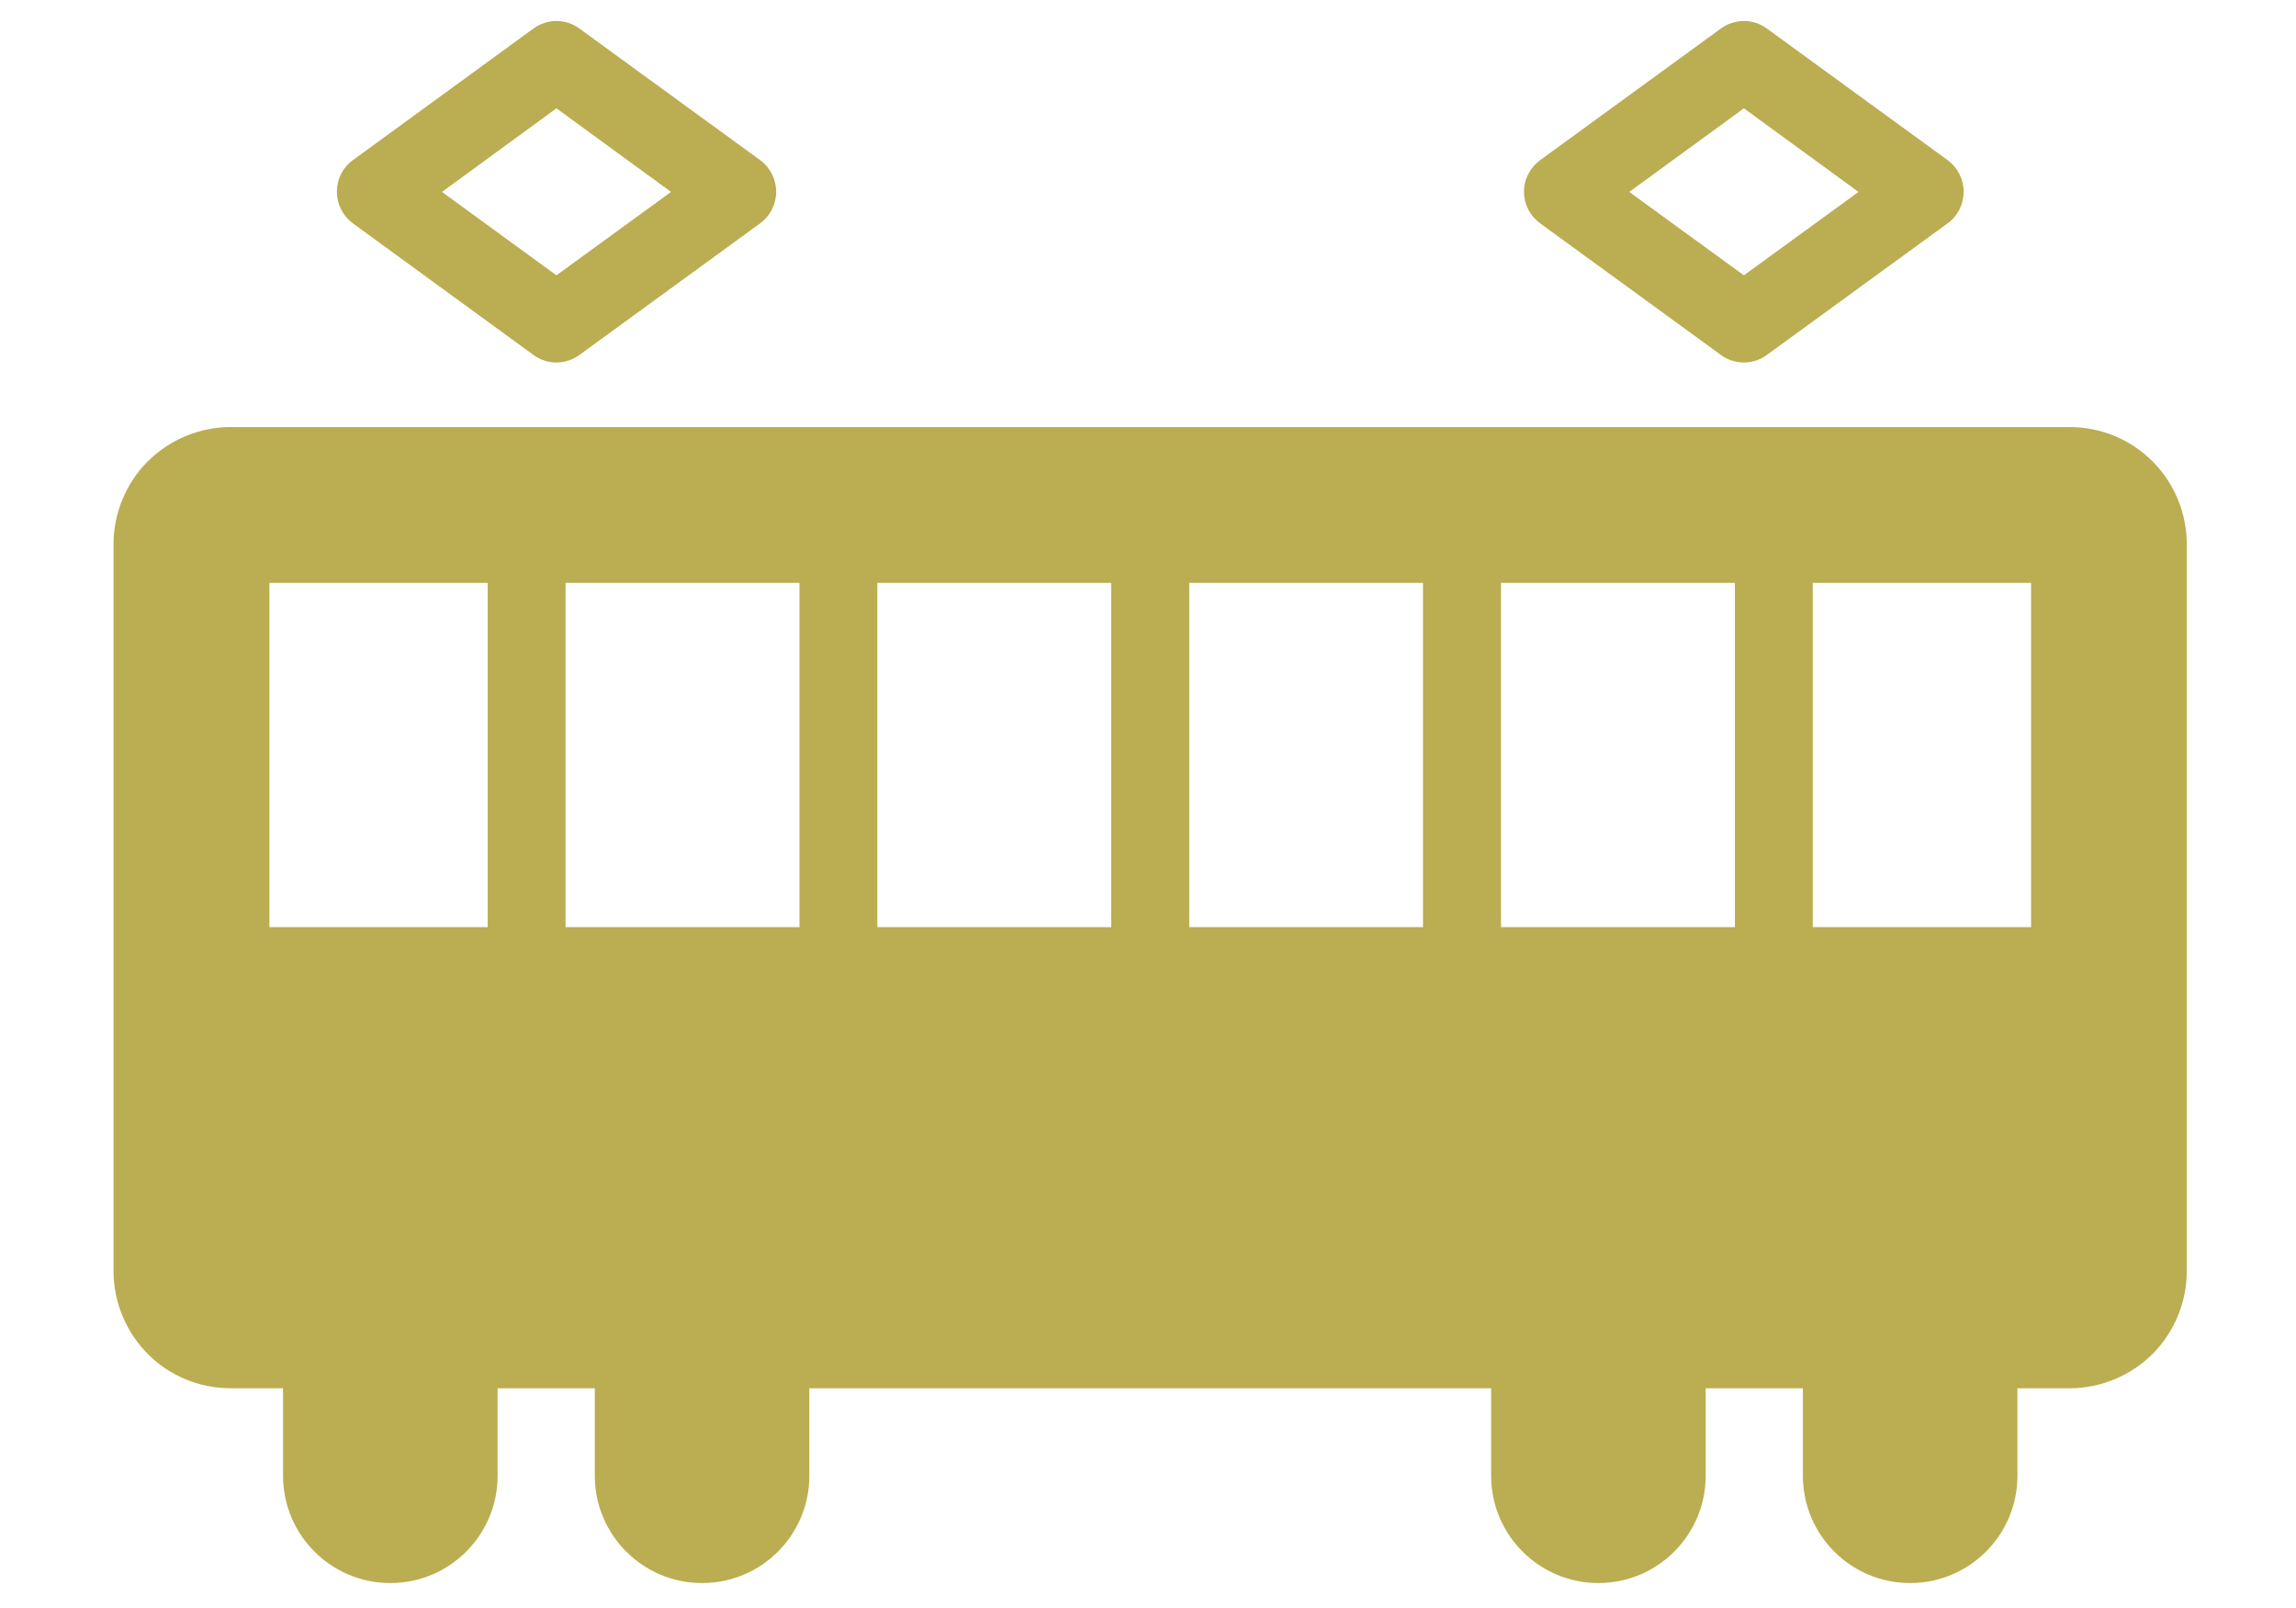 <?xml version="1.0" encoding="utf-8"?>
<!-- Generator: Adobe Illustrator 25.3.1, SVG Export Plug-In . SVG Version: 6.00 Build 0)  -->
<!DOCTYPE svg PUBLIC "-//W3C//DTD SVG 1.1//EN" "http://www.w3.org/Graphics/SVG/1.1/DTD/svg11.dtd">
<svg version="1.1" id="レイヤー_1" xmlns:x="http://ns.adobe.com/Extensibility/1.0/" xmlns:i="http://ns.adobe.com/AdobeIllustrator/10.0/" xmlns:graph="http://ns.adobe.com/Graphs/1.0/"
	 xmlns="http://www.w3.org/2000/svg" xmlns:xlink="http://www.w3.org/1999/xlink" x="0px" y="0px" viewBox="0 0 1280 896.3"
	 style="enable-background:new 0 0 1280 896.3;" xml:space="preserve">
<style type="text/css">
	.st0{fill:#BBAD51;}
</style>
<g>
	<path class="st0" d="M959.4,197.9c7.6,5.6,18,5.6,25.6,0l100.8-73.4c5.7-4.1,8.9-10.6,8.9-17.6c0-7-3.3-13.5-8.9-17.6L985,15.9
		c-7.6-5.6-17.9-5.6-25.6,0L858.6,89.3c-5.6,4.1-9,10.6-9,17.6c0,7,3.3,13.4,9,17.6L959.4,197.9z M972.2,60.4l63.9,46.6l-63.9,46.5
		L908.3,107L972.2,60.4z"/>
	<path class="st0" d="M297.4,197.9c7.6,5.6,17.9,5.6,25.6,0l100.8-73.4c5.6-4.1,8.9-10.6,8.9-17.6c0-7-3.3-13.5-8.9-17.6L323,15.9
		c-7.6-5.6-17.9-5.6-25.6,0L196.7,89.3c-5.7,4.1-8.9,10.6-8.9,17.6c0,7,3.3,13.4,8.9,17.6L297.4,197.9z M310.2,60.4l63.9,46.6
		l-63.9,46.5L246.4,107L310.2,60.4z"/>
	<path class="st0" d="M128.5,774h29.3v48.8c0,33,26.8,59.8,59.8,59.8c33.1,0,59.8-26.8,59.8-59.8V774h54.2v48.8
		c0,33,26.8,59.8,59.8,59.8c33.1,0,59.8-26.8,59.8-59.8V774h380.1v48.8c0,33,26.8,59.8,59.8,59.8c33,0,59.8-26.8,59.8-59.8V774h54.2
		v48.8c0,33,26.7,59.8,59.8,59.8c33,0,59.8-26.8,59.8-59.8V774h29.2c17.1,0,34-7,46.1-19.1c12.2-12.2,19.1-28.9,19.1-46.1V303.3
		c0-17.2-6.9-33.9-19.1-46.1c-12.1-12.2-28.9-19.1-46.1-19.1H128.5c-17.2,0-33.9,7-46.1,19.1c-12.1,12.1-19.1,28.9-19.1,46.1v405.5
		c0,17.2,7,33.9,19.1,46.1C94.5,767.1,111.3,774,128.5,774z M1010.6,325h121.7v191.9h-121.7V325z M836.8,325h130.4v191.9H836.8V325z
		 M663,325h130.3v191.9H663V325z M489.1,325h130.4v191.9H489.1V325z M315.3,325h130.4v191.9H315.3V325z M150.2,325h121.7v191.9
		H150.2V325z"/>
</g>
</svg>

